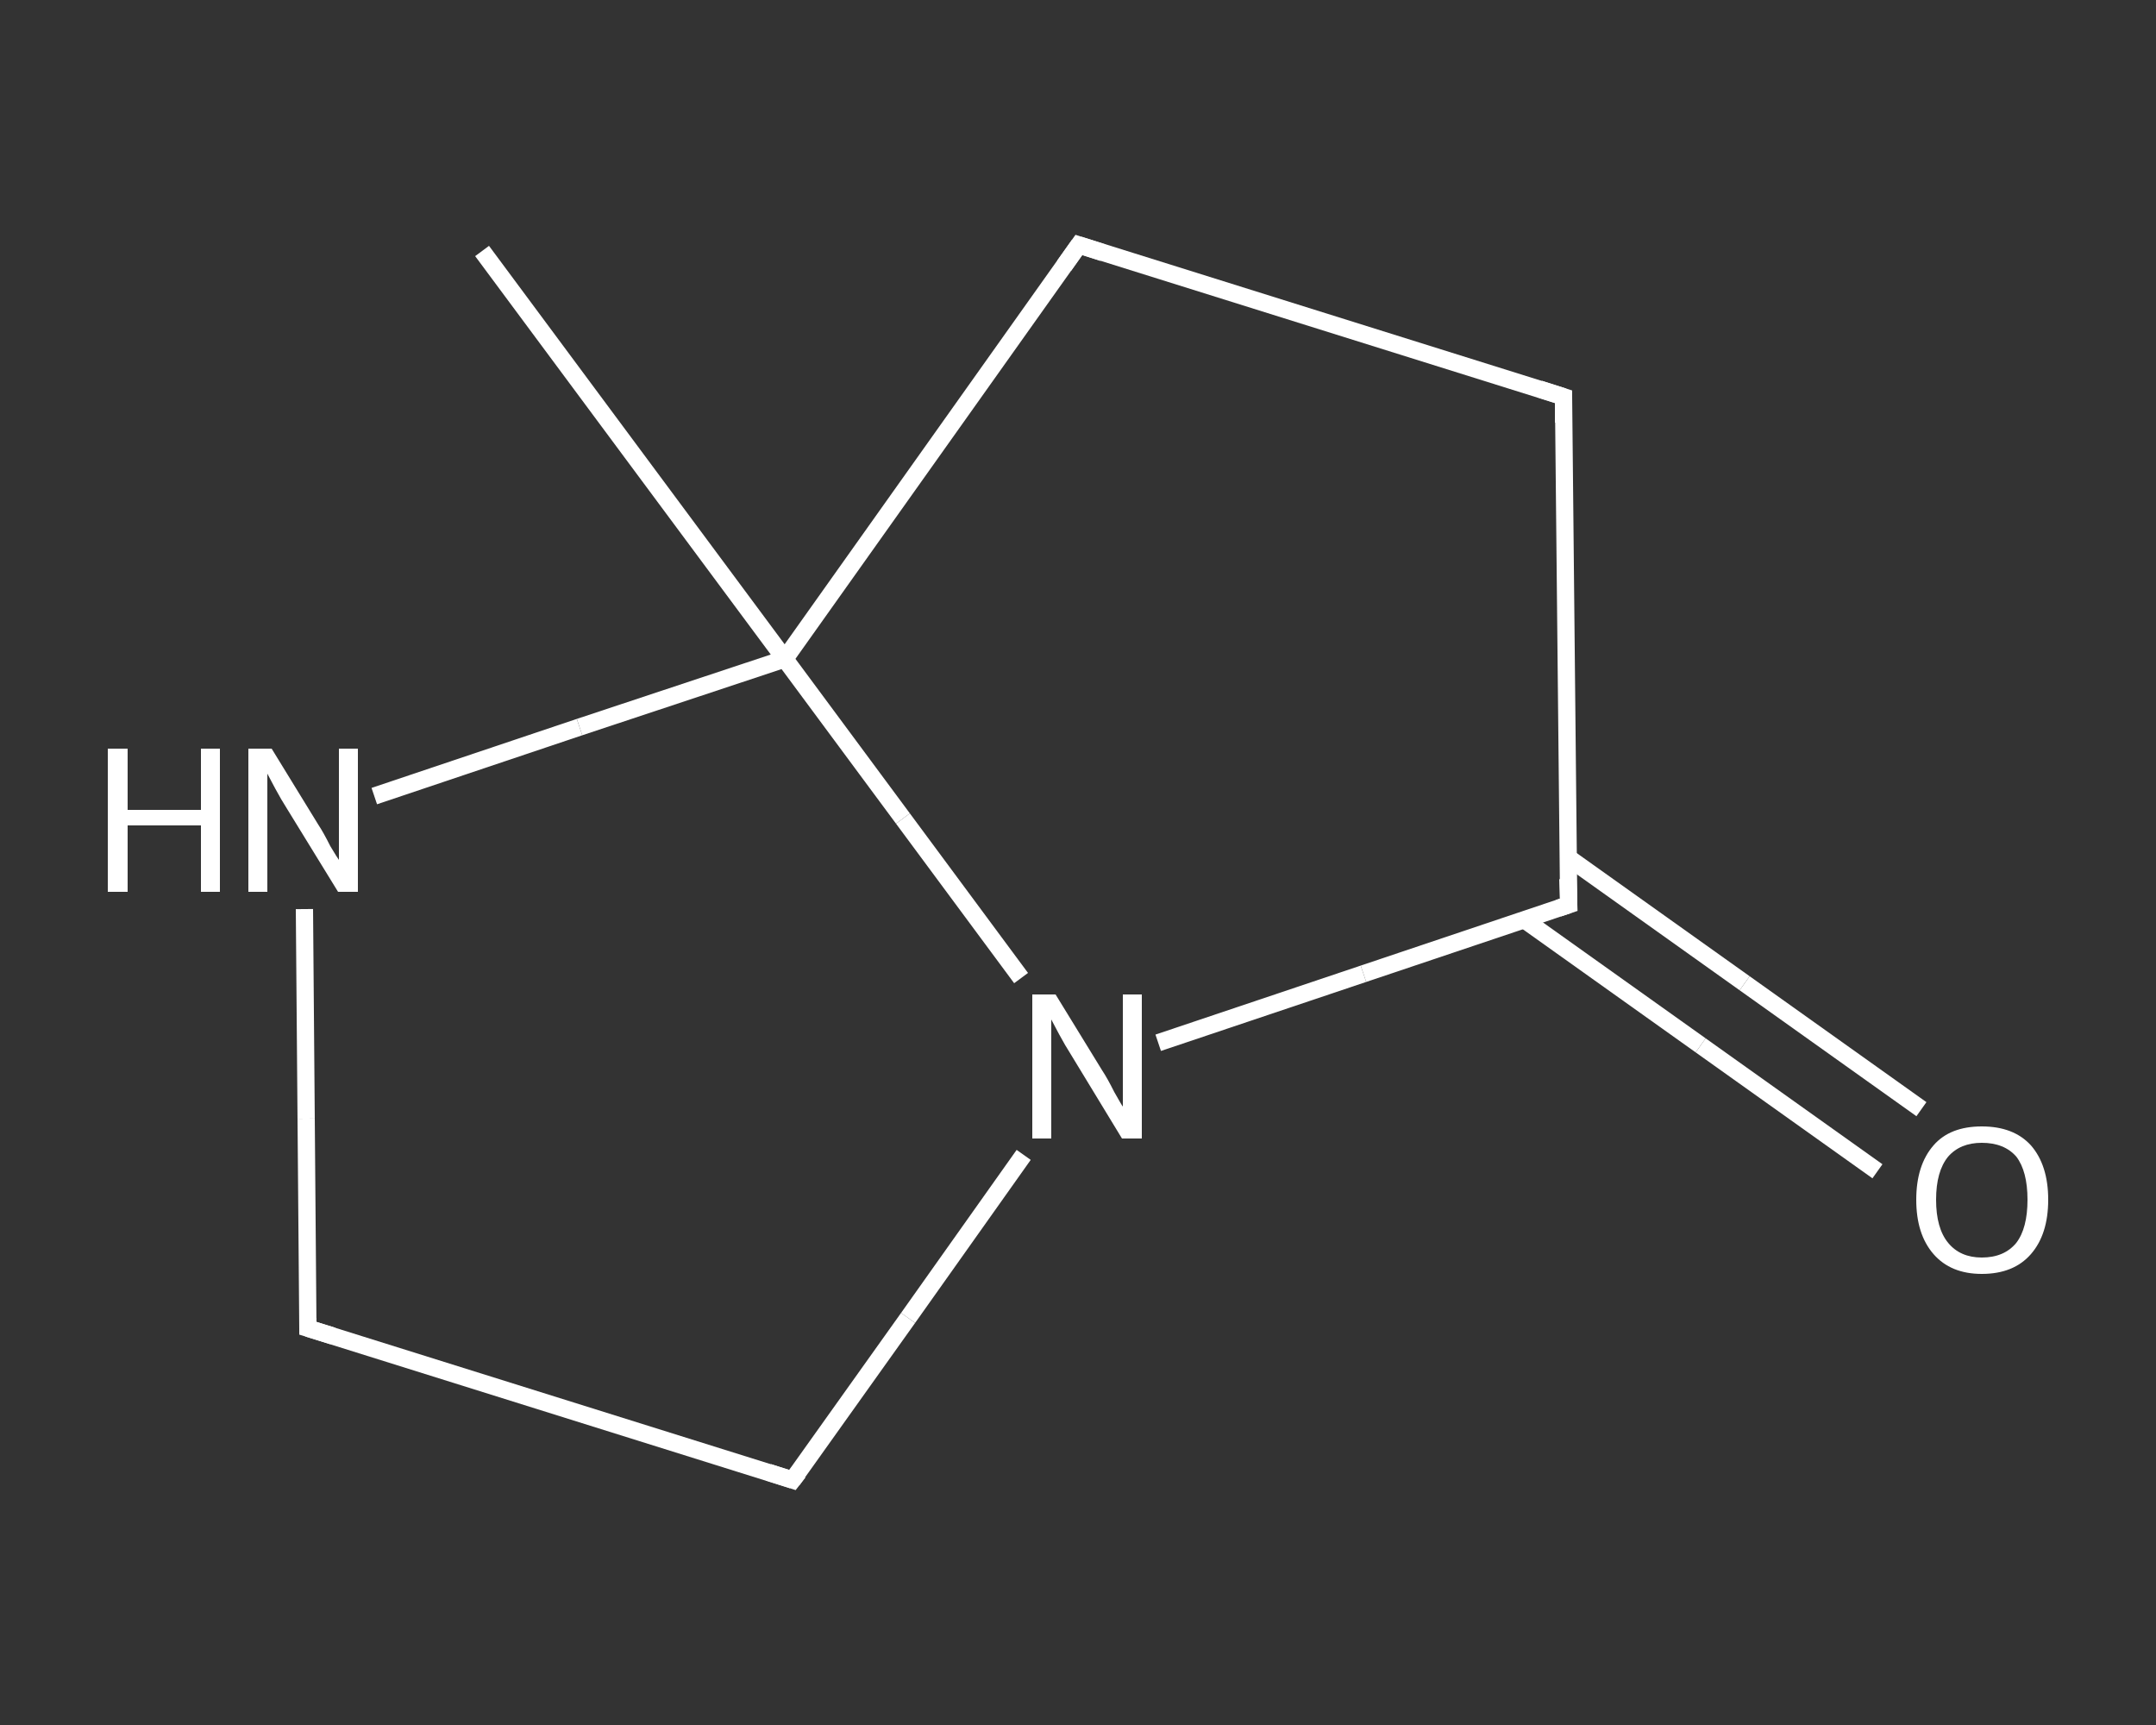 <?xml version='1.0' encoding='iso-8859-1'?>
<svg version='1.1' baseProfile='full'
              xmlns='http://www.w3.org/2000/svg'
                      xmlns:rdkit='http://www.rdkit.org/xml'
                      xmlns:xlink='http://www.w3.org/1999/xlink'
                  xml:space='preserve'
width='250px' height='200px' viewBox='0 0 250 200'>
<rect x="0" y="0" width="250" height="200" fill="#333333" stroke="none"/>
<!-- END OF HEADER -->
<rect style='opacity:1.0;fill:transparent;stroke:none' width='250.0' height='200.0' x='0.0' y='0.0'> </rect>
<path class='bond-0 atom-0 atom-1' d='M 55.9,29.1 L 91.0,76.4' style='fill:none;fill-rule:evenodd;stroke:#FFFFFF;stroke-width:2.0px;stroke-linecap:butt;stroke-linejoin:miter;stroke-opacity:1' />
<path class='bond-1 atom-1 atom-2' d='M 91.0,76.4 L 125.1,28.4' style='fill:none;fill-rule:evenodd;stroke:#FFFFFF;stroke-width:2.0px;stroke-linecap:butt;stroke-linejoin:miter;stroke-opacity:1' />
<path class='bond-2 atom-2 atom-3' d='M 125.1,28.4 L 181.3,46.0' style='fill:none;fill-rule:evenodd;stroke:#FFFFFF;stroke-width:2.0px;stroke-linecap:butt;stroke-linejoin:miter;stroke-opacity:1' />
<path class='bond-3 atom-3 atom-4' d='M 181.3,46.0 L 181.9,104.9' style='fill:none;fill-rule:evenodd;stroke:#FFFFFF;stroke-width:2.0px;stroke-linecap:butt;stroke-linejoin:miter;stroke-opacity:1' />
<path class='bond-4 atom-4 atom-5' d='M 176.7,106.6 L 197.2,121.2' style='fill:none;fill-rule:evenodd;stroke:#FFFFFF;stroke-width:2.0px;stroke-linecap:butt;stroke-linejoin:miter;stroke-opacity:1' />
<path class='bond-4 atom-4 atom-5' d='M 197.2,121.2 L 217.7,135.8' style='fill:none;fill-rule:evenodd;stroke:#FFFFFF;stroke-width:2.0px;stroke-linecap:butt;stroke-linejoin:miter;stroke-opacity:1' />
<path class='bond-4 atom-4 atom-5' d='M 181.8,99.4 L 202.3,114.0' style='fill:none;fill-rule:evenodd;stroke:#FFFFFF;stroke-width:2.0px;stroke-linecap:butt;stroke-linejoin:miter;stroke-opacity:1' />
<path class='bond-4 atom-4 atom-5' d='M 202.3,114.0 L 222.8,128.6' style='fill:none;fill-rule:evenodd;stroke:#FFFFFF;stroke-width:2.0px;stroke-linecap:butt;stroke-linejoin:miter;stroke-opacity:1' />
<path class='bond-5 atom-4 atom-6' d='M 181.9,104.9 L 158.1,112.9' style='fill:none;fill-rule:evenodd;stroke:#FFFFFF;stroke-width:2.0px;stroke-linecap:butt;stroke-linejoin:miter;stroke-opacity:1' />
<path class='bond-5 atom-4 atom-6' d='M 158.1,112.9 L 134.3,120.9' style='fill:none;fill-rule:evenodd;stroke:#FFFFFF;stroke-width:2.0px;stroke-linecap:butt;stroke-linejoin:miter;stroke-opacity:1' />
<path class='bond-6 atom-6 atom-7' d='M 118.7,133.9 L 105.3,152.8' style='fill:none;fill-rule:evenodd;stroke:#FFFFFF;stroke-width:2.0px;stroke-linecap:butt;stroke-linejoin:miter;stroke-opacity:1' />
<path class='bond-6 atom-6 atom-7' d='M 105.3,152.8 L 91.9,171.6' style='fill:none;fill-rule:evenodd;stroke:#FFFFFF;stroke-width:2.0px;stroke-linecap:butt;stroke-linejoin:miter;stroke-opacity:1' />
<path class='bond-7 atom-7 atom-8' d='M 91.9,171.6 L 35.7,154.0' style='fill:none;fill-rule:evenodd;stroke:#FFFFFF;stroke-width:2.0px;stroke-linecap:butt;stroke-linejoin:miter;stroke-opacity:1' />
<path class='bond-8 atom-8 atom-9' d='M 35.7,154.0 L 35.5,129.7' style='fill:none;fill-rule:evenodd;stroke:#FFFFFF;stroke-width:2.0px;stroke-linecap:butt;stroke-linejoin:miter;stroke-opacity:1' />
<path class='bond-8 atom-8 atom-9' d='M 35.5,129.7 L 35.3,105.4' style='fill:none;fill-rule:evenodd;stroke:#FFFFFF;stroke-width:2.0px;stroke-linecap:butt;stroke-linejoin:miter;stroke-opacity:1' />
<path class='bond-9 atom-6 atom-1' d='M 118.4,113.4 L 104.7,94.9' style='fill:none;fill-rule:evenodd;stroke:#FFFFFF;stroke-width:2.0px;stroke-linecap:butt;stroke-linejoin:miter;stroke-opacity:1' />
<path class='bond-9 atom-6 atom-1' d='M 104.7,94.9 L 91.0,76.4' style='fill:none;fill-rule:evenodd;stroke:#FFFFFF;stroke-width:2.0px;stroke-linecap:butt;stroke-linejoin:miter;stroke-opacity:1' />
<path class='bond-10 atom-9 atom-1' d='M 43.4,92.3 L 67.2,84.3' style='fill:none;fill-rule:evenodd;stroke:#FFFFFF;stroke-width:2.0px;stroke-linecap:butt;stroke-linejoin:miter;stroke-opacity:1' />
<path class='bond-10 atom-9 atom-1' d='M 67.2,84.3 L 91.0,76.4' style='fill:none;fill-rule:evenodd;stroke:#FFFFFF;stroke-width:2.0px;stroke-linecap:butt;stroke-linejoin:miter;stroke-opacity:1' />
<path d='M 123.4,30.8 L 125.1,28.4 L 127.9,29.3' style='fill:none;stroke:#FFFFFF;stroke-width:2.0px;stroke-linecap:butt;stroke-linejoin:miter;stroke-opacity:1;' />
<path d='M 178.5,45.1 L 181.3,46.0 L 181.3,49.0' style='fill:none;stroke:#FFFFFF;stroke-width:2.0px;stroke-linecap:butt;stroke-linejoin:miter;stroke-opacity:1;' />
<path d='M 181.8,101.9 L 181.9,104.9 L 180.7,105.3' style='fill:none;stroke:#FFFFFF;stroke-width:2.0px;stroke-linecap:butt;stroke-linejoin:miter;stroke-opacity:1;' />
<path d='M 92.6,170.7 L 91.9,171.6 L 89.1,170.7' style='fill:none;stroke:#FFFFFF;stroke-width:2.0px;stroke-linecap:butt;stroke-linejoin:miter;stroke-opacity:1;' />
<path d='M 38.6,154.9 L 35.7,154.0 L 35.7,152.8' style='fill:none;stroke:#FFFFFF;stroke-width:2.0px;stroke-linecap:butt;stroke-linejoin:miter;stroke-opacity:1;' />
<path class='atom-5' d='M 222.2 139.1
Q 222.2 135.1, 224.2 132.8
Q 226.1 130.6, 229.8 130.6
Q 233.5 130.6, 235.5 132.8
Q 237.5 135.1, 237.5 139.1
Q 237.5 143.1, 235.5 145.4
Q 233.5 147.7, 229.8 147.7
Q 226.2 147.7, 224.2 145.4
Q 222.2 143.1, 222.2 139.1
M 229.8 145.8
Q 232.4 145.8, 233.8 144.1
Q 235.1 142.4, 235.1 139.1
Q 235.1 135.8, 233.8 134.1
Q 232.4 132.5, 229.8 132.5
Q 227.3 132.5, 225.9 134.1
Q 224.5 135.8, 224.5 139.1
Q 224.5 142.4, 225.9 144.1
Q 227.3 145.8, 229.8 145.8
' fill='#FFFFFF'/>
<path class='atom-6' d='M 122.4 115.3
L 127.8 124.1
Q 128.4 125.0, 129.2 126.6
Q 130.1 128.2, 130.2 128.3
L 130.2 115.3
L 132.4 115.3
L 132.4 132.0
L 130.1 132.0
L 124.2 122.3
Q 123.5 121.2, 122.8 119.9
Q 122.1 118.6, 121.9 118.2
L 121.9 132.0
L 119.7 132.0
L 119.7 115.3
L 122.4 115.3
' fill='#FFFFFF'/>
<path class='atom-9' d='M 12.5 86.8
L 14.8 86.8
L 14.8 93.9
L 23.3 93.9
L 23.3 86.8
L 25.5 86.8
L 25.5 103.4
L 23.3 103.4
L 23.3 95.7
L 14.8 95.7
L 14.8 103.4
L 12.5 103.4
L 12.5 86.8
' fill='#FFFFFF'/>
<path class='atom-9' d='M 31.5 86.8
L 36.9 95.6
Q 37.5 96.5, 38.3 98.1
Q 39.2 99.6, 39.3 99.7
L 39.3 86.8
L 41.5 86.8
L 41.5 103.4
L 39.2 103.4
L 33.3 93.8
Q 32.6 92.7, 31.9 91.4
Q 31.2 90.1, 31.0 89.7
L 31.0 103.4
L 28.8 103.4
L 28.8 86.8
L 31.5 86.8
' fill='#FFFFFF'/>
</svg>
